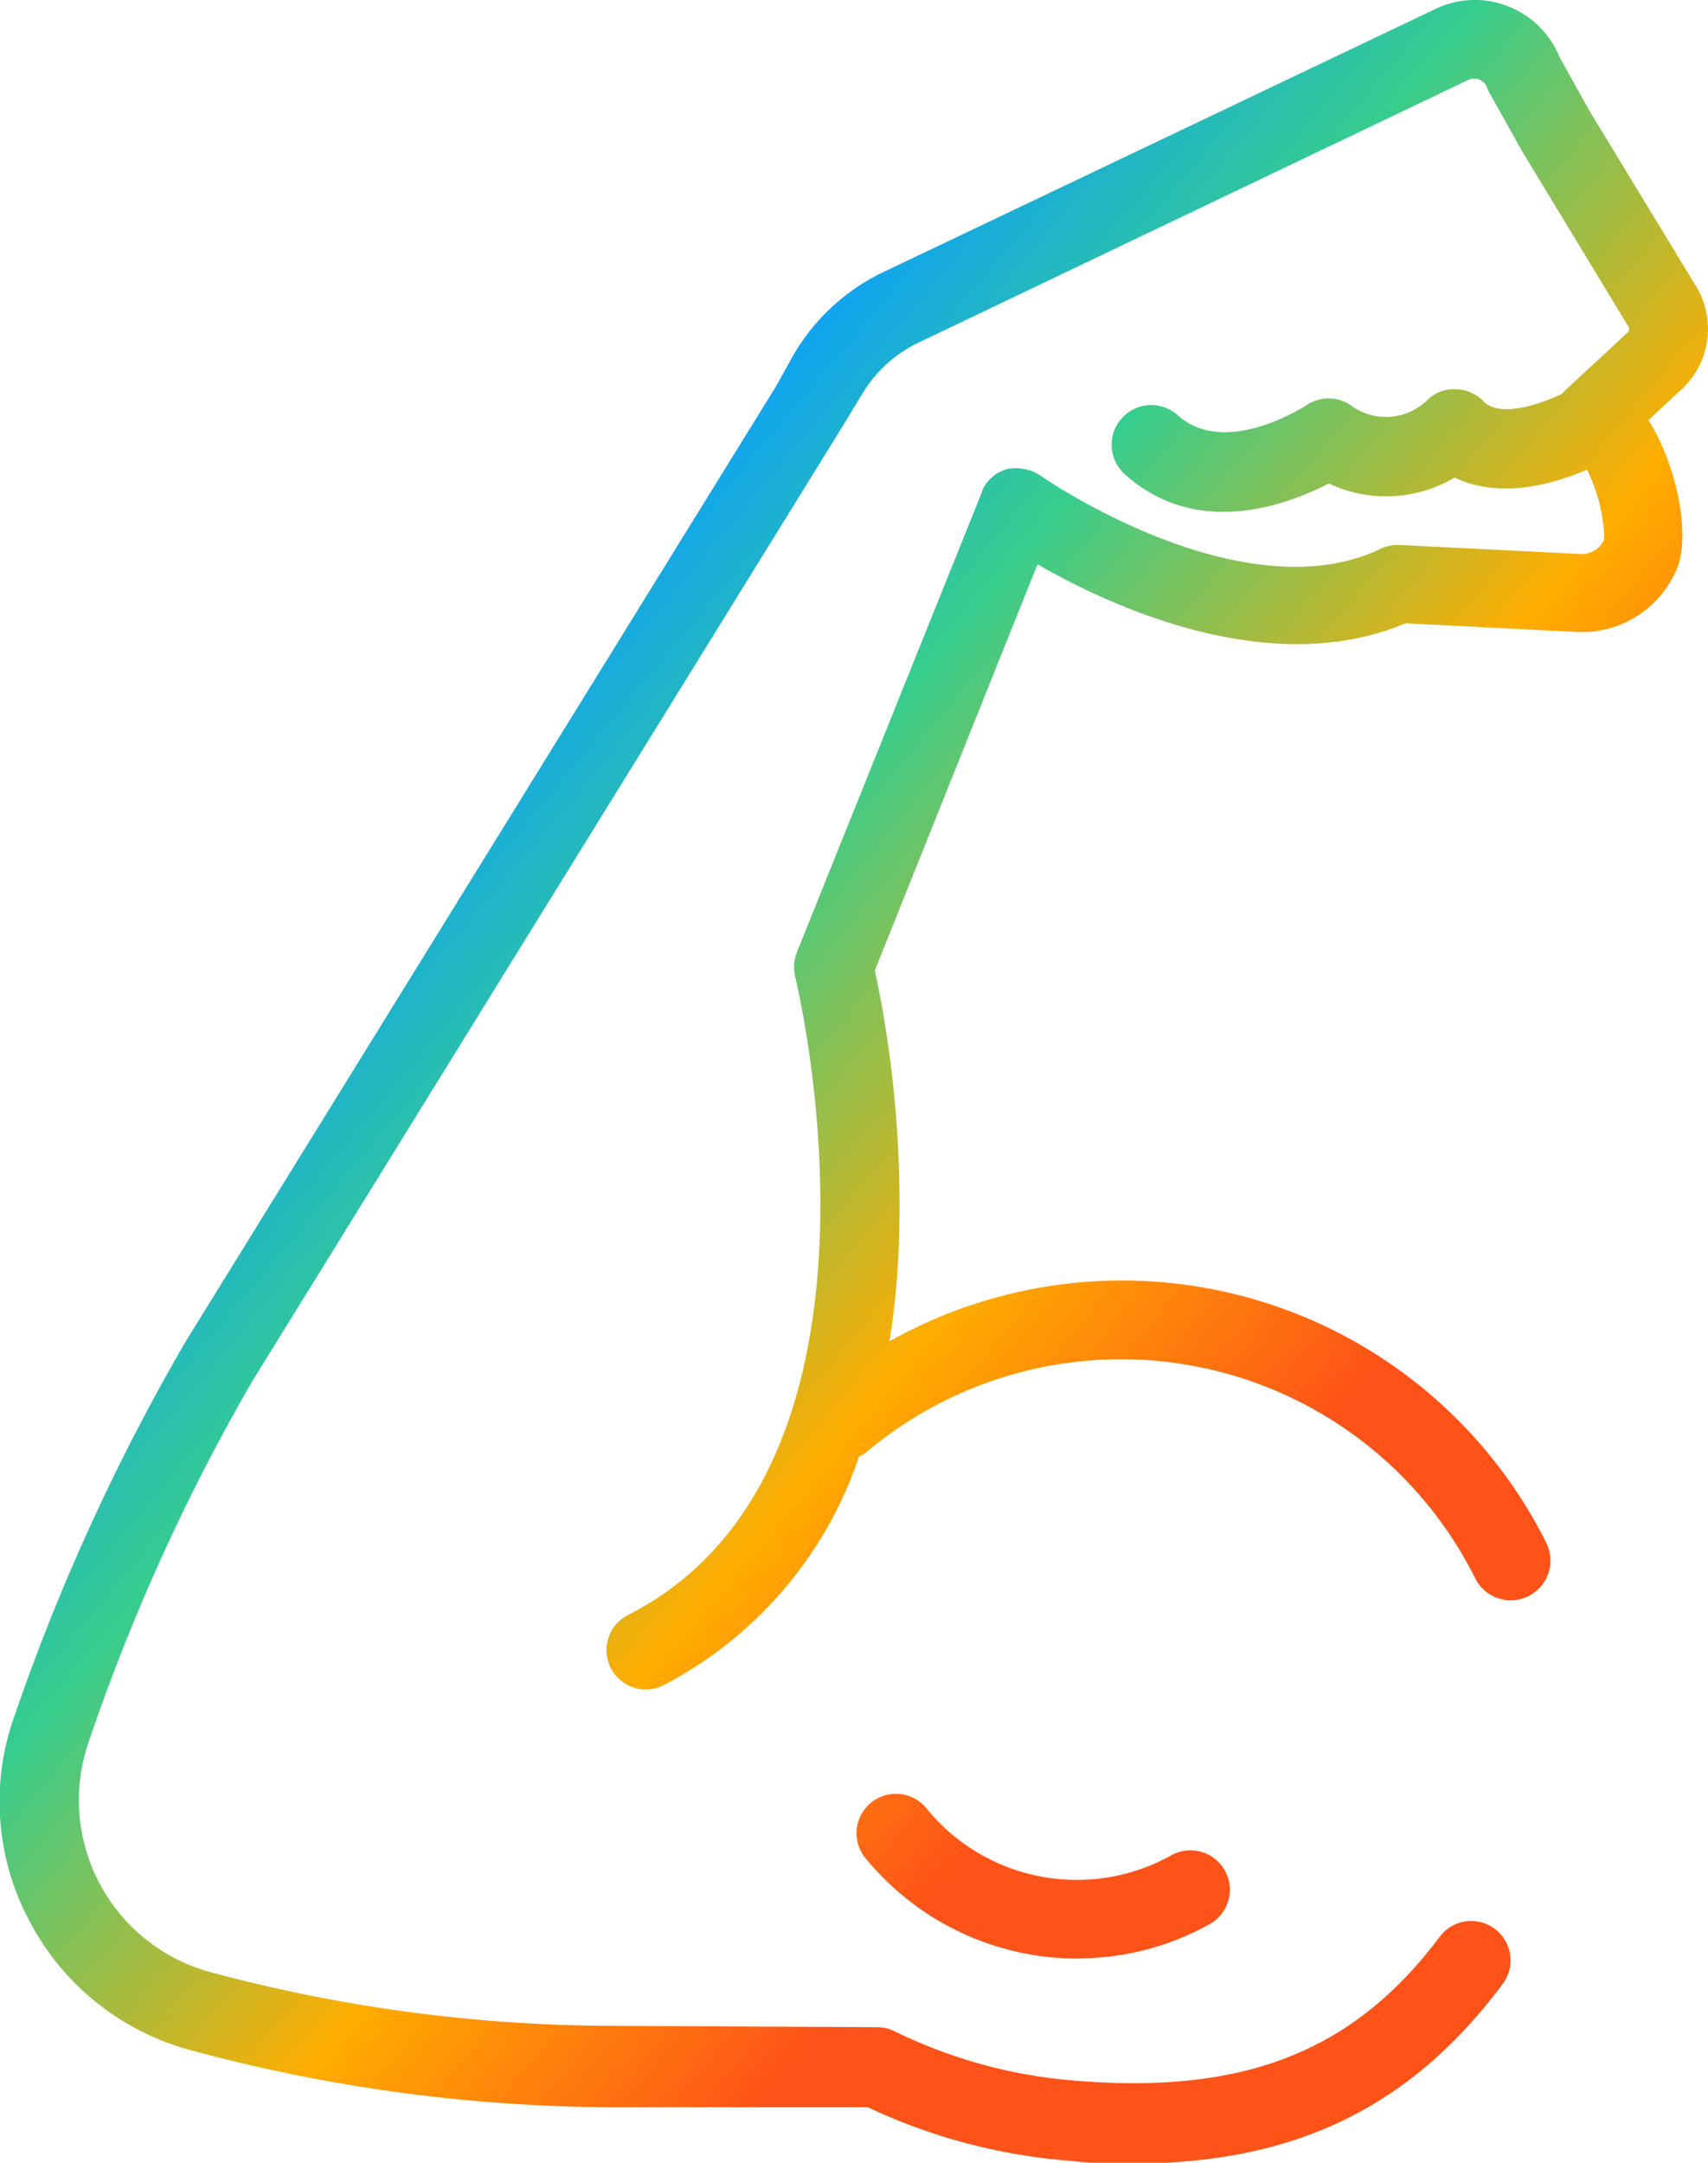 <svg xmlns="http://www.w3.org/2000/svg" xmlns:xlink="http://www.w3.org/1999/xlink" viewBox="0 0 86.84 109.96"><defs><style>.cls-1{fill:url(#linear-gradient);}</style><linearGradient id="linear-gradient" x1="24.27" y1="37" x2="86.36" y2="89.1" gradientUnits="userSpaceOnUse"><stop offset="0" stop-color="#10a4ef"/><stop offset="0.19" stop-color="#37cd8d"/><stop offset="0.46" stop-color="#ffad00"/><stop offset="0.69" stop-color="#fe5318"/></linearGradient></defs><g id="Layer_2" data-name="Layer 2"><g id="Layer_1-2" data-name="Layer 1"><path class="cls-1" d="M57.62,110c-1,0-2.13,0-3.25-.14a29.44,29.44,0,0,1-10.25-2.72h-.51l-12.37,0a83.2,83.2,0,0,1-21.58-2.91,13.06,13.06,0,0,1-8.12-6.48A12.88,12.88,0,0,1,.72,87.29a106.94,106.94,0,0,1,8.73-19.1l30-48.54L40.37,18a10.55,10.55,0,0,1,4.57-4.18L72.89.5A4.6,4.6,0,0,1,76.67.32,4.65,4.65,0,0,1,79.29,2.9l1.52,2.73,5.34,8.79a4.19,4.19,0,0,1-.68,5.4l-1.66,1.54c1.37,2.14,2.18,5.74,1.46,7.52a5.22,5.22,0,0,1-5.09,3.25l-8.72-.44c-6.83,2.89-14.92-.81-18.71-3L44.48,49.34a57.16,57.16,0,0,1,1.21,14.22,39.37,39.37,0,0,1-.47,4.64,24.12,24.12,0,0,1,33.4,10.25A2,2,0,0,1,75,80.24a20.12,20.12,0,0,0-30.84-6.5,1.75,1.75,0,0,1-.48.3,20.44,20.44,0,0,1-10,11.67,2,2,0,0,1-1.8-3.57c14.64-7.39,8.61-32.23,8.55-32.48a2.07,2.07,0,0,1,.08-1.23L49.9,25.08A2.39,2.39,0,0,1,50,24.8a2.22,2.22,0,0,1,.43-.53,2,2,0,0,1,.77-.42,2.16,2.16,0,0,1,.88,0,2,2,0,0,1,.65.23l.21.13c.47.33,10.35,7,17.26,3.69a2.12,2.12,0,0,1,1-.19l9.19.46a1.25,1.25,0,0,0,1.18-.75,8.48,8.48,0,0,0-.88-3.54c-2,.86-4.59,1.44-6.73.4a6.82,6.82,0,0,1-6.4.3c-2.1,1.09-6.72,2.83-10.37-.47a2,2,0,1,1,2.69-3c2.43,2.2,6.51-.49,6.55-.51a2,2,0,0,1,2.24,0,3,3,0,0,0,3.86-.22A1.91,1.91,0,0,1,74,19.79a2,2,0,0,1,1.42.61c.81.85,2.84.18,4-.38a1.8,1.8,0,0,1,.19-.2l3.16-2.93a.24.24,0,0,0,0-.32L77.36,7.64,75.73,4.72a1.51,1.51,0,0,1-.13-.29.66.66,0,0,0-.38-.38.65.65,0,0,0-.54,0l-28,13.38a6.71,6.71,0,0,0-2.85,2.61l-1,1.65-30,48.53A101.7,101.7,0,0,0,4.5,88.59a9.06,9.06,0,0,0,6.2,11.68A79.27,79.27,0,0,0,31.25,103l13.37.07a2,2,0,0,1,.85.2,25.37,25.37,0,0,0,9.22,2.52c8.6.7,14.14-1.49,18.51-7.32a2,2,0,0,1,3.2,2.4C71.76,107.1,65.88,110,57.62,110ZM54.77,99.58A13.93,13.93,0,0,1,44,94.47a2,2,0,0,1,3.1-2.53,9.85,9.85,0,0,0,12.45,2.39,2,2,0,0,1,1.95,3.5,13.75,13.75,0,0,1-6.14,1.73Z"/></g></g></svg>